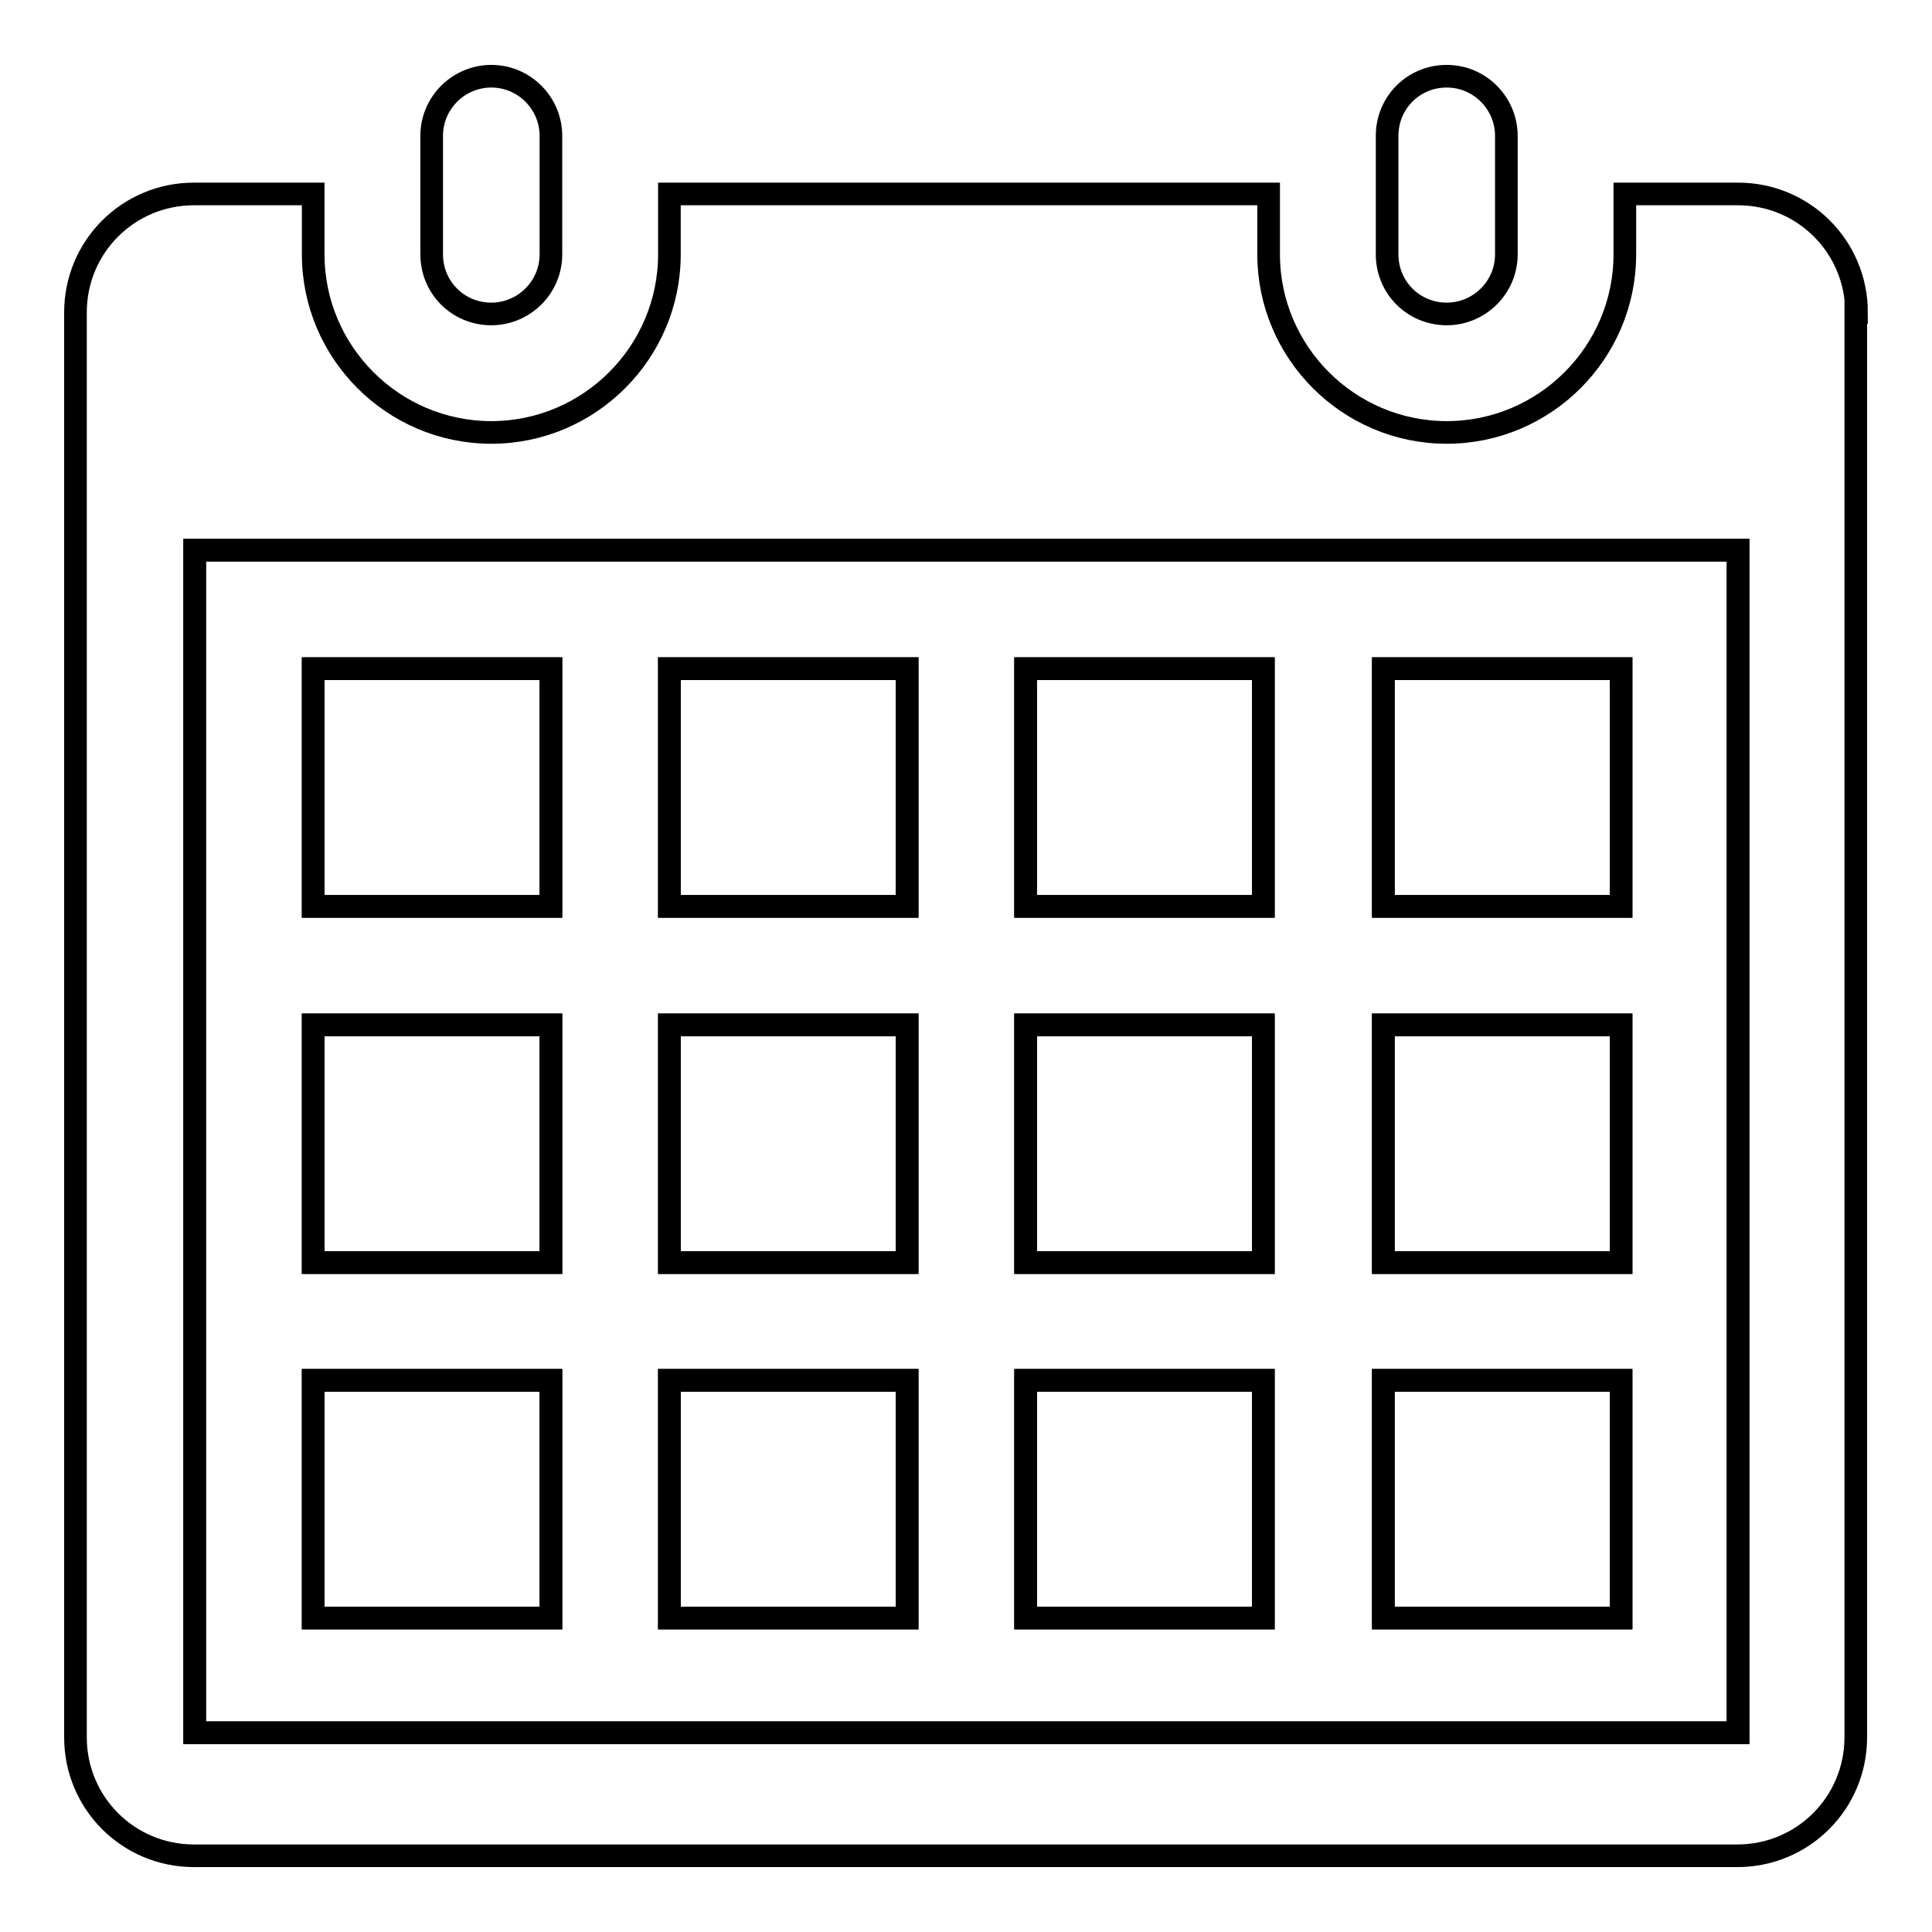 <?xml version="1.0" encoding="utf-8"?>
<!-- Svg Vector Icons : http://www.onlinewebfonts.com/icon -->
<!DOCTYPE svg PUBLIC "-//W3C//DTD SVG 1.1//EN" "http://www.w3.org/Graphics/SVG/1.1/DTD/svg11.dtd">
<svg version="1.1" xmlns="http://www.w3.org/2000/svg" xmlns:xlink="http://www.w3.org/1999/xlink" x="0px" y="0px" viewBox="0 0 256 256" enable-background="new 0 0 256 256" xml:space="preserve">
<g><g><path stroke-width="3" fill-opacity="0" stroke="#000000"  d="M25.8,229.6h204.5V72.9H25.8V229.6z M183.3,88.6h31.5v31.5h-31.5V88.6z M183.3,135.8h31.5v31.5h-31.5V135.8z M183.3,182.9h31.5v31.5h-31.5V182.9z M135.9,88.6h31.5v31.5h-31.5V88.6z M135.9,135.8h31.5v31.5h-31.5V135.8z M135.9,182.9h31.5v31.5h-31.5V182.9z M88.7,88.6h31.5v31.5H88.7V88.6z M88.7,135.8h31.5v31.5H88.7V135.8z M88.7,182.9h31.5v31.5H88.7V182.9z M41.5,88.6H73v31.5H41.5V88.6z M41.5,135.8H73v31.5H41.5V135.8z M41.5,182.9H73v31.5H41.5V182.9z"/><path stroke-width="3" fill-opacity="0" stroke="#000000"  d="M41.5,88.6H73v31.5H41.5V88.6L41.5,88.6z"/><path stroke-width="3" fill-opacity="0" stroke="#000000"  d="M88.7,88.6h31.5v31.5H88.7V88.6L88.7,88.6z"/><path stroke-width="3" fill-opacity="0" stroke="#000000"  d="M135.9,88.6h31.5v31.5h-31.5V88.6L135.9,88.6z"/><path stroke-width="3" fill-opacity="0" stroke="#000000"  d="M183.3,88.6h31.5v31.5h-31.5V88.6L183.3,88.6z"/><path stroke-width="3" fill-opacity="0" stroke="#000000"  d="M41.5,135.8H73v31.5H41.5V135.8L41.5,135.8z"/><path stroke-width="3" fill-opacity="0" stroke="#000000"  d="M88.7,135.8h31.5v31.5H88.7V135.8z"/><path stroke-width="3" fill-opacity="0" stroke="#000000"  d="M135.9,135.8h31.5v31.5h-31.5V135.8L135.9,135.8z"/><path stroke-width="3" fill-opacity="0" stroke="#000000"  d="M183.3,135.8h31.5v31.5h-31.5V135.8L183.3,135.8z"/><path stroke-width="3" fill-opacity="0" stroke="#000000"  d="M41.5,182.9H73v31.5H41.5V182.9L41.5,182.9z"/><path stroke-width="3" fill-opacity="0" stroke="#000000"  d="M88.7,182.9h31.5v31.5H88.7V182.9z"/><path stroke-width="3" fill-opacity="0" stroke="#000000"  d="M135.9,182.9h31.5v31.5h-31.5V182.9L135.9,182.9z"/><path stroke-width="3" fill-opacity="0" stroke="#000000"  d="M183.3,182.9h31.5v31.5h-31.5V182.9L183.3,182.9z"/><path stroke-width="3" fill-opacity="0" stroke="#000000"  d="M65.1,41.6c4.3,0,7.9-3.5,7.9-7.9V18c0-4.3-3.5-7.9-7.9-7.9c-4.3,0-7.9,3.5-7.9,7.9v15.7C57.2,38.1,60.7,41.6,65.1,41.6z"/><path stroke-width="3" fill-opacity="0" stroke="#000000"  d="M246,41.4c0-8.7-7-15.7-15.7-15.7h-15v8c0,13-10.6,23.6-23.6,23.6c-13,0-23.6-10.6-23.6-23.6v-8H88.7v7.8v0.2c0,13-10.6,23.6-23.6,23.6c-13,0-23.6-10.6-23.6-23.6v-0.2v-7.8H25.7c-8.7,0-15.7,7-15.7,15.7l0,188.8c0,8.7,7,15.7,15.7,15.7h204.5c8.7,0,15.7-7,15.7-15.7V41.4z M230.3,229.6H25.8V72.9h204.5L230.3,229.6L230.3,229.6z"/><path stroke-width="3" fill-opacity="0" stroke="#000000"  d="M191.7,41.6c4.3,0,7.9-3.5,7.9-7.9V18c0-4.3-3.5-7.9-7.9-7.9s-7.9,3.5-7.9,7.9v15.7C183.8,38.1,187.3,41.6,191.7,41.6z"/></g></g>
</svg>